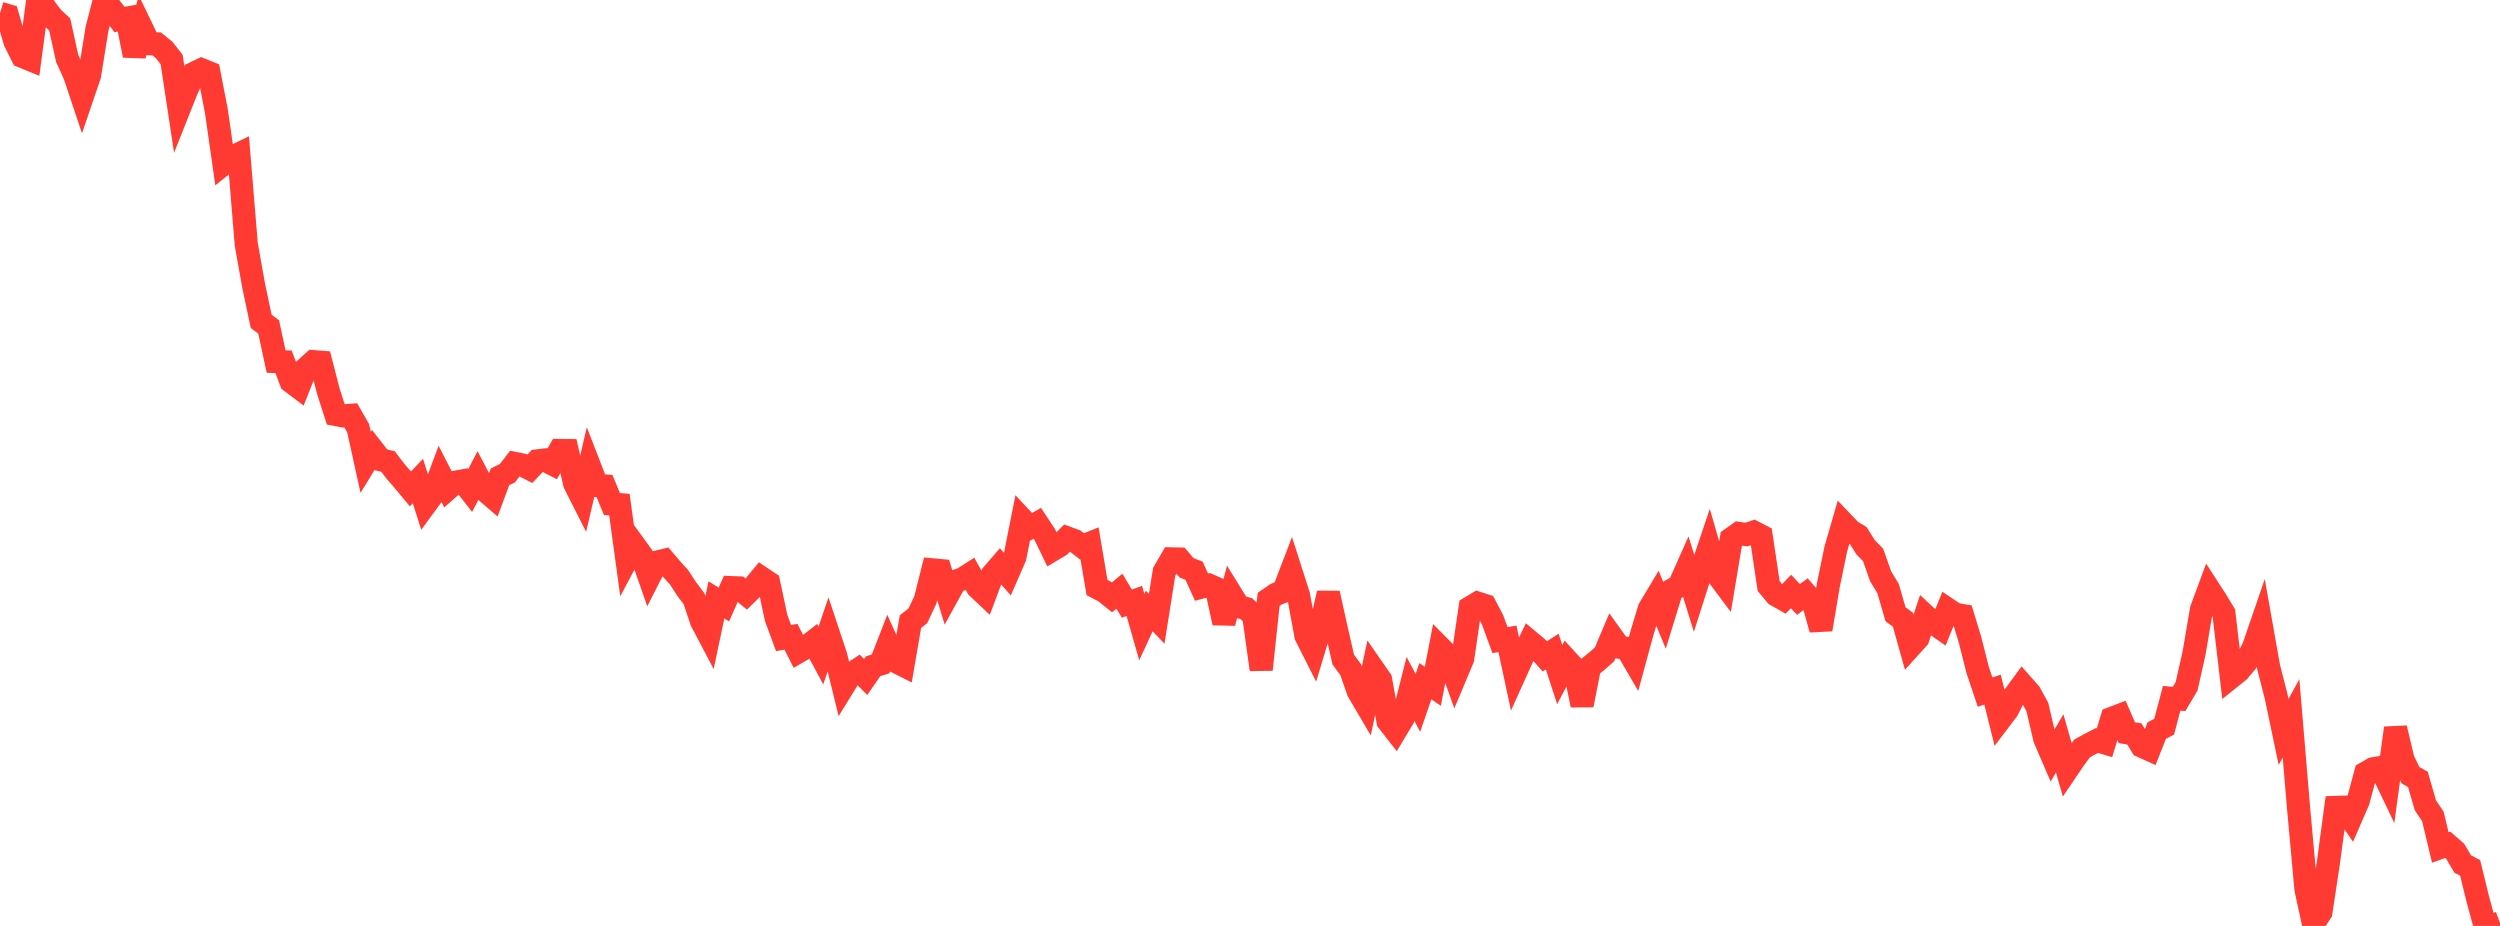 <?xml version="1.0" standalone="no"?>
<!DOCTYPE svg PUBLIC "-//W3C//DTD SVG 1.1//EN" "http://www.w3.org/Graphics/SVG/1.1/DTD/svg11.dtd">

<svg width="135" height="50" viewBox="0 0 135 50" preserveAspectRatio="none" 
  xmlns="http://www.w3.org/2000/svg"
  xmlns:xlink="http://www.w3.org/1999/xlink">


<polyline points="0.0, 0.716 0.403, 0.837 0.806, 2.238 1.209, 3.044 1.612, 3.209 2.015, 0.183 2.418, 0.409 2.821, 0.946 3.224, 1.32 3.627, 3.152 4.03, 4.041 4.433, 5.246 4.836, 4.063 5.239, 1.55 5.642, 0.0 6.045, 0.512 6.448, 1.054 6.851, 0.981 7.254, 2.994 7.657, 1.529 8.06, 2.362 8.463, 2.37 8.866, 2.7 9.269, 3.214 9.672, 5.874 10.075, 4.86 10.478, 3.957 10.881, 3.764 11.284, 3.928 11.687, 6.015 12.09, 8.833 12.493, 8.509 12.896, 8.316 13.299, 13.199 13.701, 15.447 14.104, 17.352 14.507, 17.654 14.91, 19.523 15.313, 19.538 15.716, 20.605 16.119, 20.909 16.522, 19.894 16.925, 19.53 17.328, 19.561 17.731, 21.127 18.134, 22.382 18.537, 22.458 18.94, 22.428 19.343, 23.132 19.746, 24.967 20.149, 24.31 20.552, 24.825 20.955, 24.923 21.358, 25.453 21.761, 25.916 22.164, 26.402 22.567, 25.976 22.97, 27.248 23.373, 26.699 23.776, 25.616 24.179, 26.399 24.582, 26.043 24.985, 25.97 25.388, 26.491 25.791, 25.715 26.194, 26.483 26.597, 26.831 27.0, 25.75 27.403, 25.551 27.806, 25.028 28.209, 25.109 28.612, 25.314 29.015, 24.889 29.418, 24.842 29.821, 25.048 30.224, 24.327 30.627, 24.331 31.03, 26.106 31.433, 26.904 31.836, 25.181 32.239, 26.221 32.642, 26.244 33.045, 27.218 33.448, 27.25 33.851, 30.199 34.254, 29.441 34.657, 29.995 35.06, 31.15 35.463, 30.357 35.866, 30.261 36.269, 30.733 36.672, 31.177 37.075, 31.799 37.478, 32.331 37.881, 33.538 38.284, 34.305 38.687, 32.393 39.09, 32.645 39.493, 31.732 39.896, 31.747 40.299, 32.079 40.701, 31.684 41.104, 31.198 41.507, 31.467 41.91, 33.363 42.313, 34.456 42.716, 34.386 43.119, 35.19 43.522, 34.955 43.925, 34.643 44.328, 35.396 44.731, 34.217 45.134, 35.428 45.537, 37.072 45.94, 36.417 46.343, 36.152 46.746, 36.557 47.149, 35.975 47.552, 35.852 47.955, 34.815 48.358, 35.712 48.761, 35.915 49.164, 33.57 49.567, 33.25 49.97, 32.388 50.373, 30.774 50.776, 30.811 51.179, 32.132 51.582, 31.401 51.985, 31.255 52.388, 30.999 52.791, 31.722 53.194, 32.101 53.597, 31.019 54.0, 30.553 54.403, 31.006 54.806, 30.081 55.209, 28.058 55.612, 28.489 56.015, 28.259 56.418, 28.868 56.821, 29.701 57.224, 29.461 57.627, 29.048 58.03, 29.196 58.433, 29.508 58.836, 29.346 59.239, 31.729 59.642, 31.937 60.045, 32.259 60.448, 31.926 60.851, 32.595 61.254, 32.451 61.657, 33.865 62.06, 32.993 62.463, 33.416 62.866, 30.874 63.269, 30.18 63.672, 30.188 64.075, 30.66 64.478, 30.817 64.881, 31.704 65.284, 31.6 65.687, 31.78 66.09, 33.636 66.493, 32.11 66.896, 32.76 67.299, 32.864 67.701, 33.243 68.104, 36.156 68.507, 32.363 68.91, 32.089 69.313, 31.933 69.716, 30.884 70.119, 32.142 70.522, 34.335 70.925, 35.132 71.328, 33.797 71.731, 32.035 72.134, 33.861 72.537, 35.617 72.94, 36.168 73.343, 37.325 73.746, 38.011 74.149, 36.129 74.552, 36.711 74.955, 38.948 75.358, 39.463 75.761, 38.793 76.164, 37.199 76.567, 37.957 76.97, 36.786 77.373, 37.061 77.776, 34.979 78.179, 35.384 78.582, 36.523 78.985, 35.564 79.388, 32.811 79.791, 32.57 80.194, 32.7 80.597, 33.468 81.0, 34.566 81.403, 34.498 81.806, 36.381 82.209, 35.488 82.612, 34.651 83.015, 34.988 83.418, 35.445 83.821, 35.186 84.224, 36.427 84.627, 35.666 85.03, 36.106 85.433, 38.077 85.836, 36.017 86.239, 35.695 86.642, 35.338 87.045, 34.388 87.448, 34.95 87.851, 35.014 88.254, 35.706 88.657, 34.22 89.06, 32.882 89.463, 32.21 89.866, 33.185 90.269, 31.873 90.672, 31.641 91.075, 30.737 91.478, 32.035 91.881, 30.769 92.284, 29.572 92.687, 30.966 93.09, 31.504 93.493, 29.092 93.896, 28.806 94.299, 28.867 94.701, 28.734 95.104, 28.944 95.507, 31.647 95.91, 32.129 96.313, 32.357 96.716, 31.942 97.119, 32.37 97.522, 32.074 97.925, 32.536 98.328, 33.989 98.731, 31.599 99.134, 29.643 99.537, 28.252 99.94, 28.674 100.343, 28.917 100.746, 29.556 101.149, 29.97 101.552, 31.115 101.955, 31.78 102.358, 33.17 102.761, 33.466 103.164, 34.908 103.567, 34.462 103.97, 33.249 104.373, 33.623 104.776, 33.902 105.179, 32.902 105.582, 33.173 105.985, 33.243 106.388, 34.574 106.791, 36.171 107.194, 37.374 107.597, 37.24 108.0, 38.859 108.403, 38.328 108.806, 37.532 109.209, 36.981 109.612, 37.436 110.015, 38.172 110.418, 39.891 110.821, 40.826 111.224, 40.143 111.627, 41.556 112.03, 40.961 112.433, 40.415 112.836, 40.192 113.239, 39.987 113.642, 40.109 114.045, 38.792 114.448, 38.638 114.851, 39.567 115.254, 39.631 115.657, 40.292 116.06, 40.474 116.463, 39.452 116.866, 39.241 117.269, 37.709 117.672, 37.743 118.075, 37.062 118.478, 35.278 118.881, 32.91 119.284, 31.822 119.687, 32.446 120.09, 33.115 120.493, 36.554 120.896, 36.231 121.299, 35.749 121.701, 34.928 122.104, 33.755 122.507, 36.031 122.91, 37.599 123.313, 39.525 123.716, 38.792 124.119, 43.597 124.522, 48.016 124.925, 49.874 125.328, 49.256 125.731, 46.6 126.134, 43.602 126.537, 43.589 126.94, 44.175 127.343, 43.249 127.746, 41.745 128.149, 41.514 128.552, 41.449 128.955, 42.291 129.358, 39.316 129.761, 41.024 130.164, 41.857 130.567, 42.09 130.97, 43.484 131.373, 44.083 131.776, 45.762 132.179, 45.618 132.582, 45.97 132.985, 46.655 133.388, 46.867 133.791, 48.513 134.194, 50.0 134.597, 49.985 135.0, 49.834" fill="none" stroke="#ff3a33" stroke-width="1.25"/>

</svg>